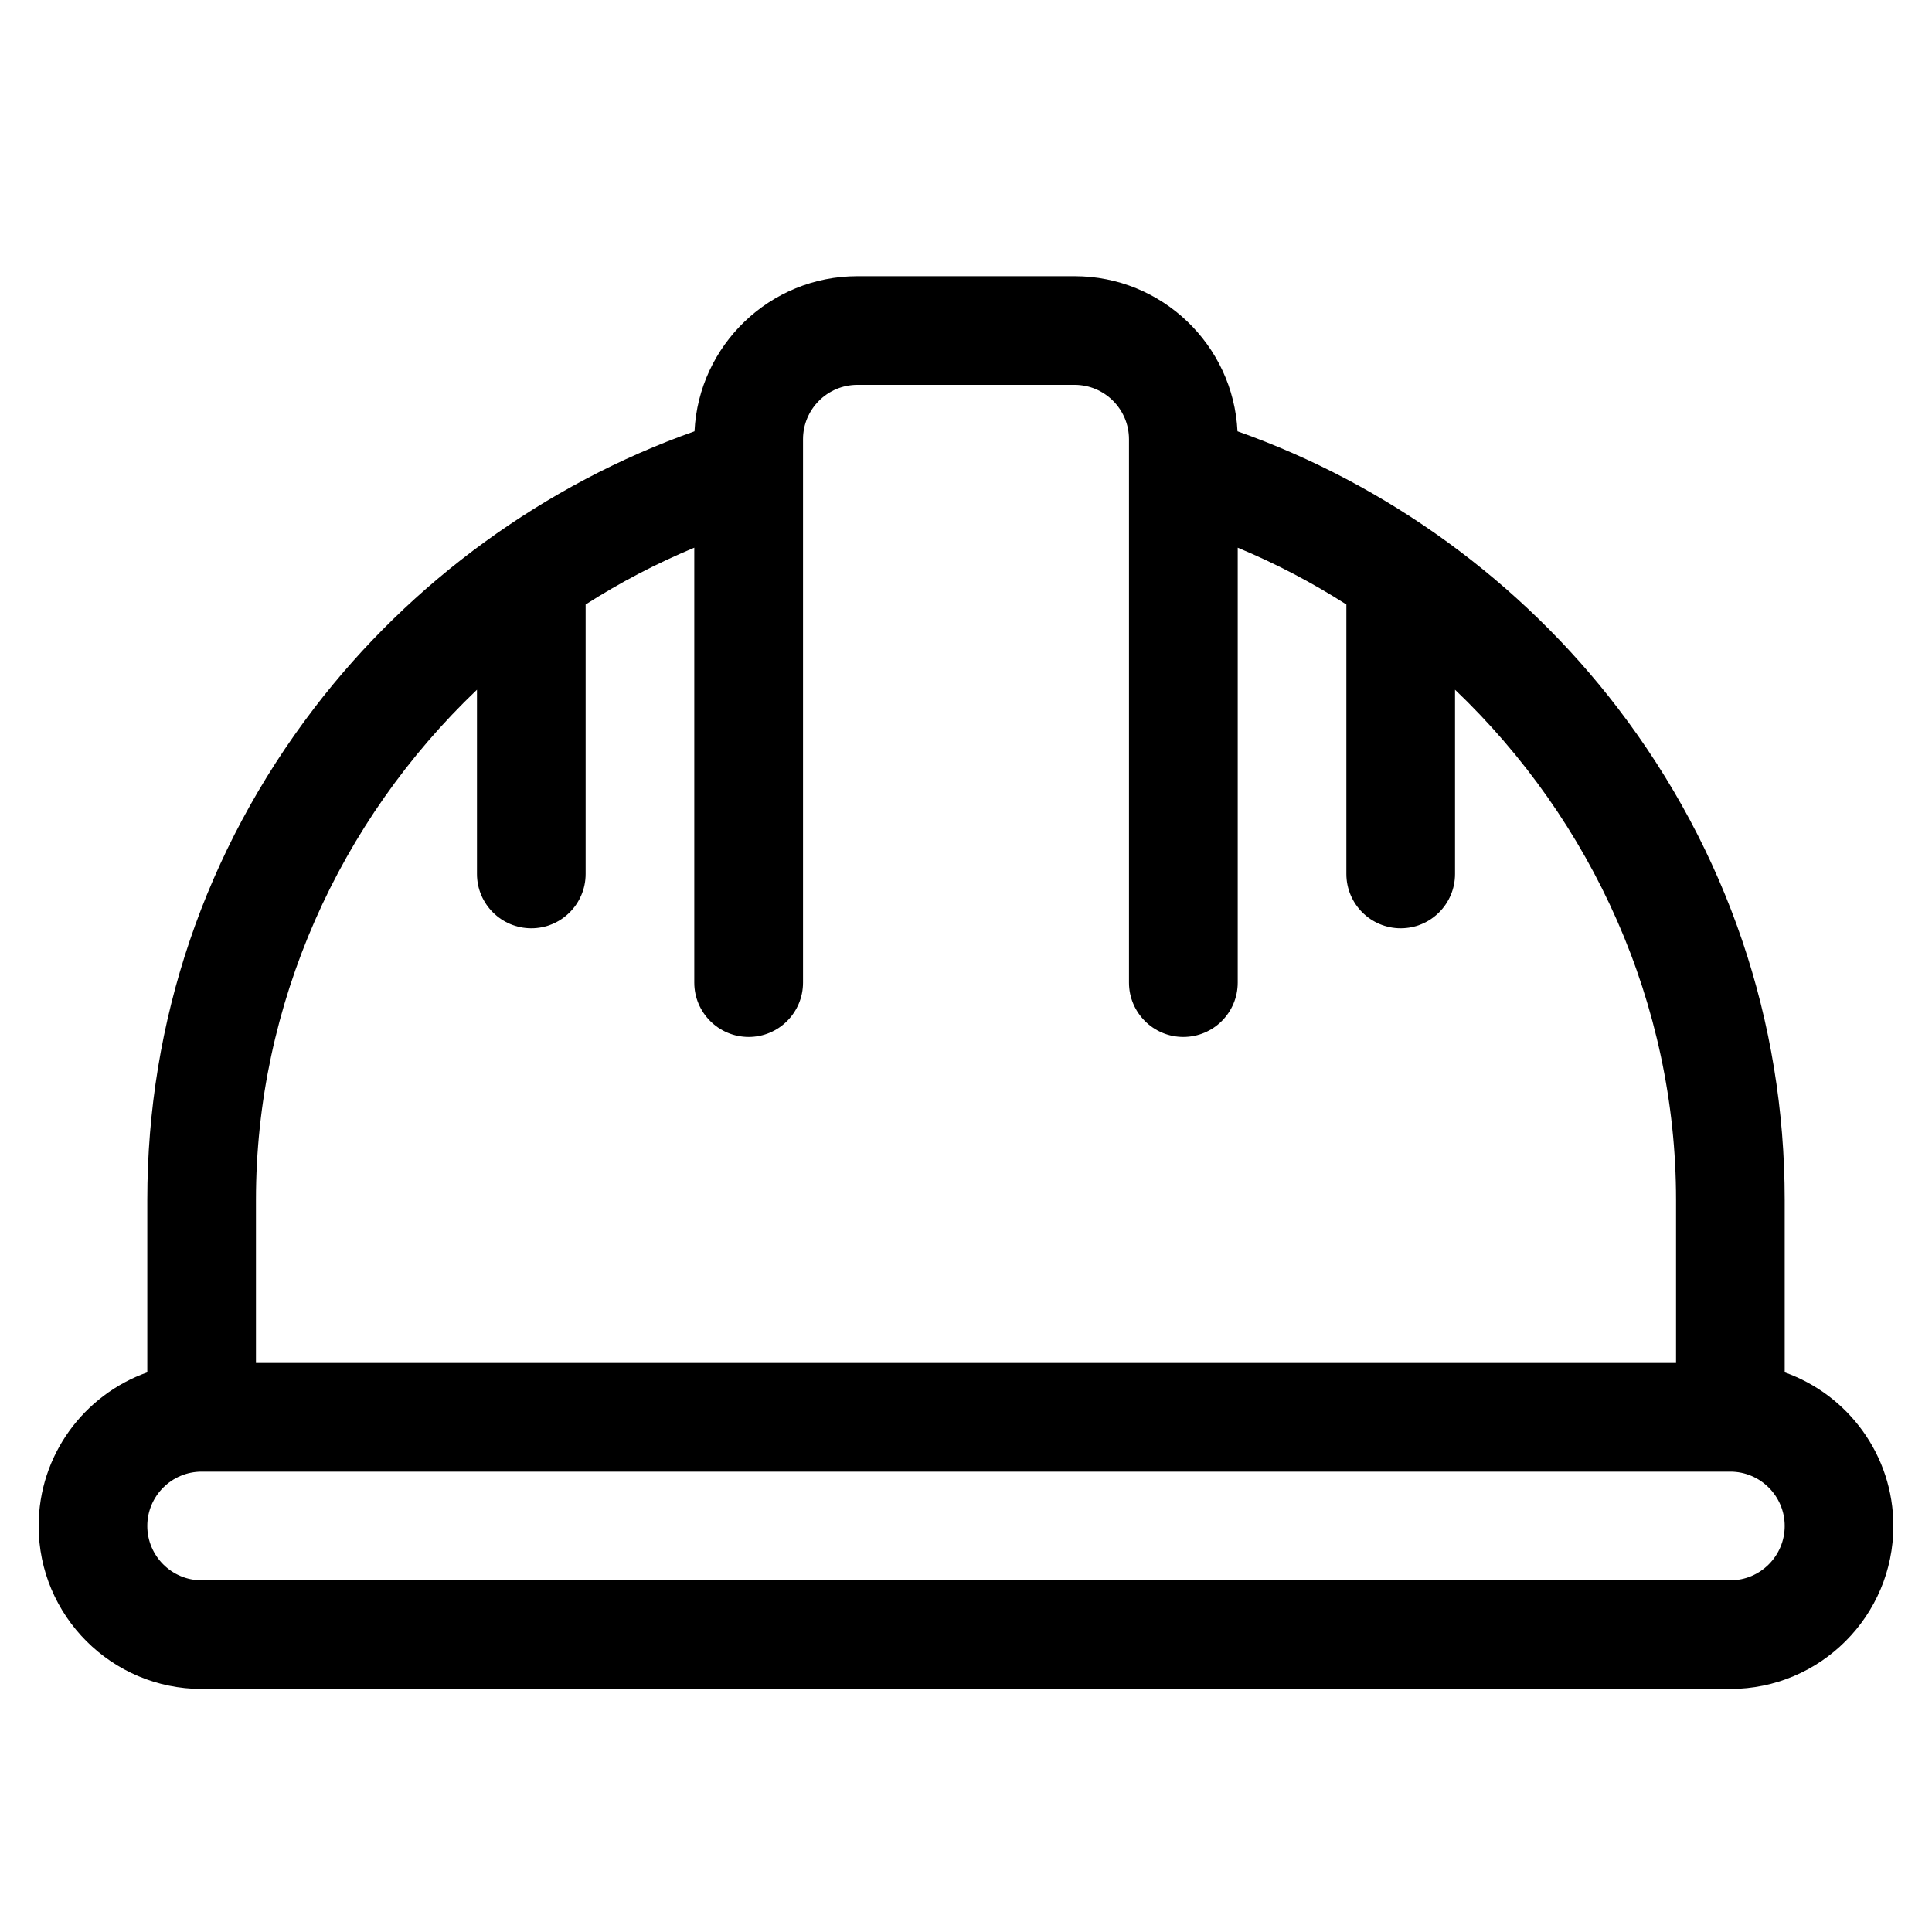 <svg width="25" height="25" viewBox="0 0 25 25" fill="none" xmlns="http://www.w3.org/2000/svg">
<g clip-path="url(#clip0_8460_4049)">
<path d="M23.094 17.758V15.527C23.094 13.212 22.347 11.012 20.935 9.164C19.681 7.524 17.948 6.266 16.013 5.581C15.959 4.465 15.035 3.574 13.906 3.574H11.094C9.965 3.574 9.041 4.465 8.987 5.581C7.052 6.266 5.319 7.524 4.065 9.164C2.653 11.012 1.906 13.212 1.906 15.527V17.758C1.088 18.048 0.5 18.829 0.5 19.746C0.5 20.909 1.446 21.855 2.609 21.855H22.391C23.554 21.855 24.5 20.909 24.5 19.746C24.5 18.829 23.912 18.048 23.094 17.758ZM3.312 15.527C3.312 12.992 4.396 10.618 6.172 8.925V11.309C6.172 11.697 6.487 12.012 6.875 12.012C7.263 12.012 7.578 11.697 7.578 11.309V7.822C8.021 7.539 8.491 7.292 8.984 7.087V12.715C8.984 13.103 9.299 13.418 9.688 13.418C10.076 13.418 10.391 13.103 10.391 12.715V6.102C10.391 6.1 10.391 6.098 10.391 6.097V5.684C10.391 5.296 10.706 4.98 11.094 4.98H13.906C14.294 4.98 14.609 5.296 14.609 5.684V6.096C14.609 6.098 14.609 6.1 14.609 6.102V12.715C14.609 13.103 14.924 13.418 15.312 13.418C15.701 13.418 16.016 13.103 16.016 12.715V7.087C16.509 7.292 16.979 7.539 17.422 7.822V11.309C17.422 11.697 17.737 12.012 18.125 12.012C18.513 12.012 18.828 11.697 18.828 11.309V8.925C20.604 10.618 21.688 12.992 21.688 15.527V17.637H3.312V15.527ZM22.391 20.449H2.609C2.222 20.449 1.906 20.134 1.906 19.746C1.906 19.358 2.222 19.043 2.609 19.043H22.391C22.778 19.043 23.094 19.358 23.094 19.746C23.094 20.134 22.778 20.449 22.391 20.449Z" fill="black"/>
</g>
<defs>
<clipPath id="clip0_8460_4049">
<rect width="24" height="24" fill="white" transform="translate(0.5 0.715)"/>
</clipPath>
</defs>
</svg>
